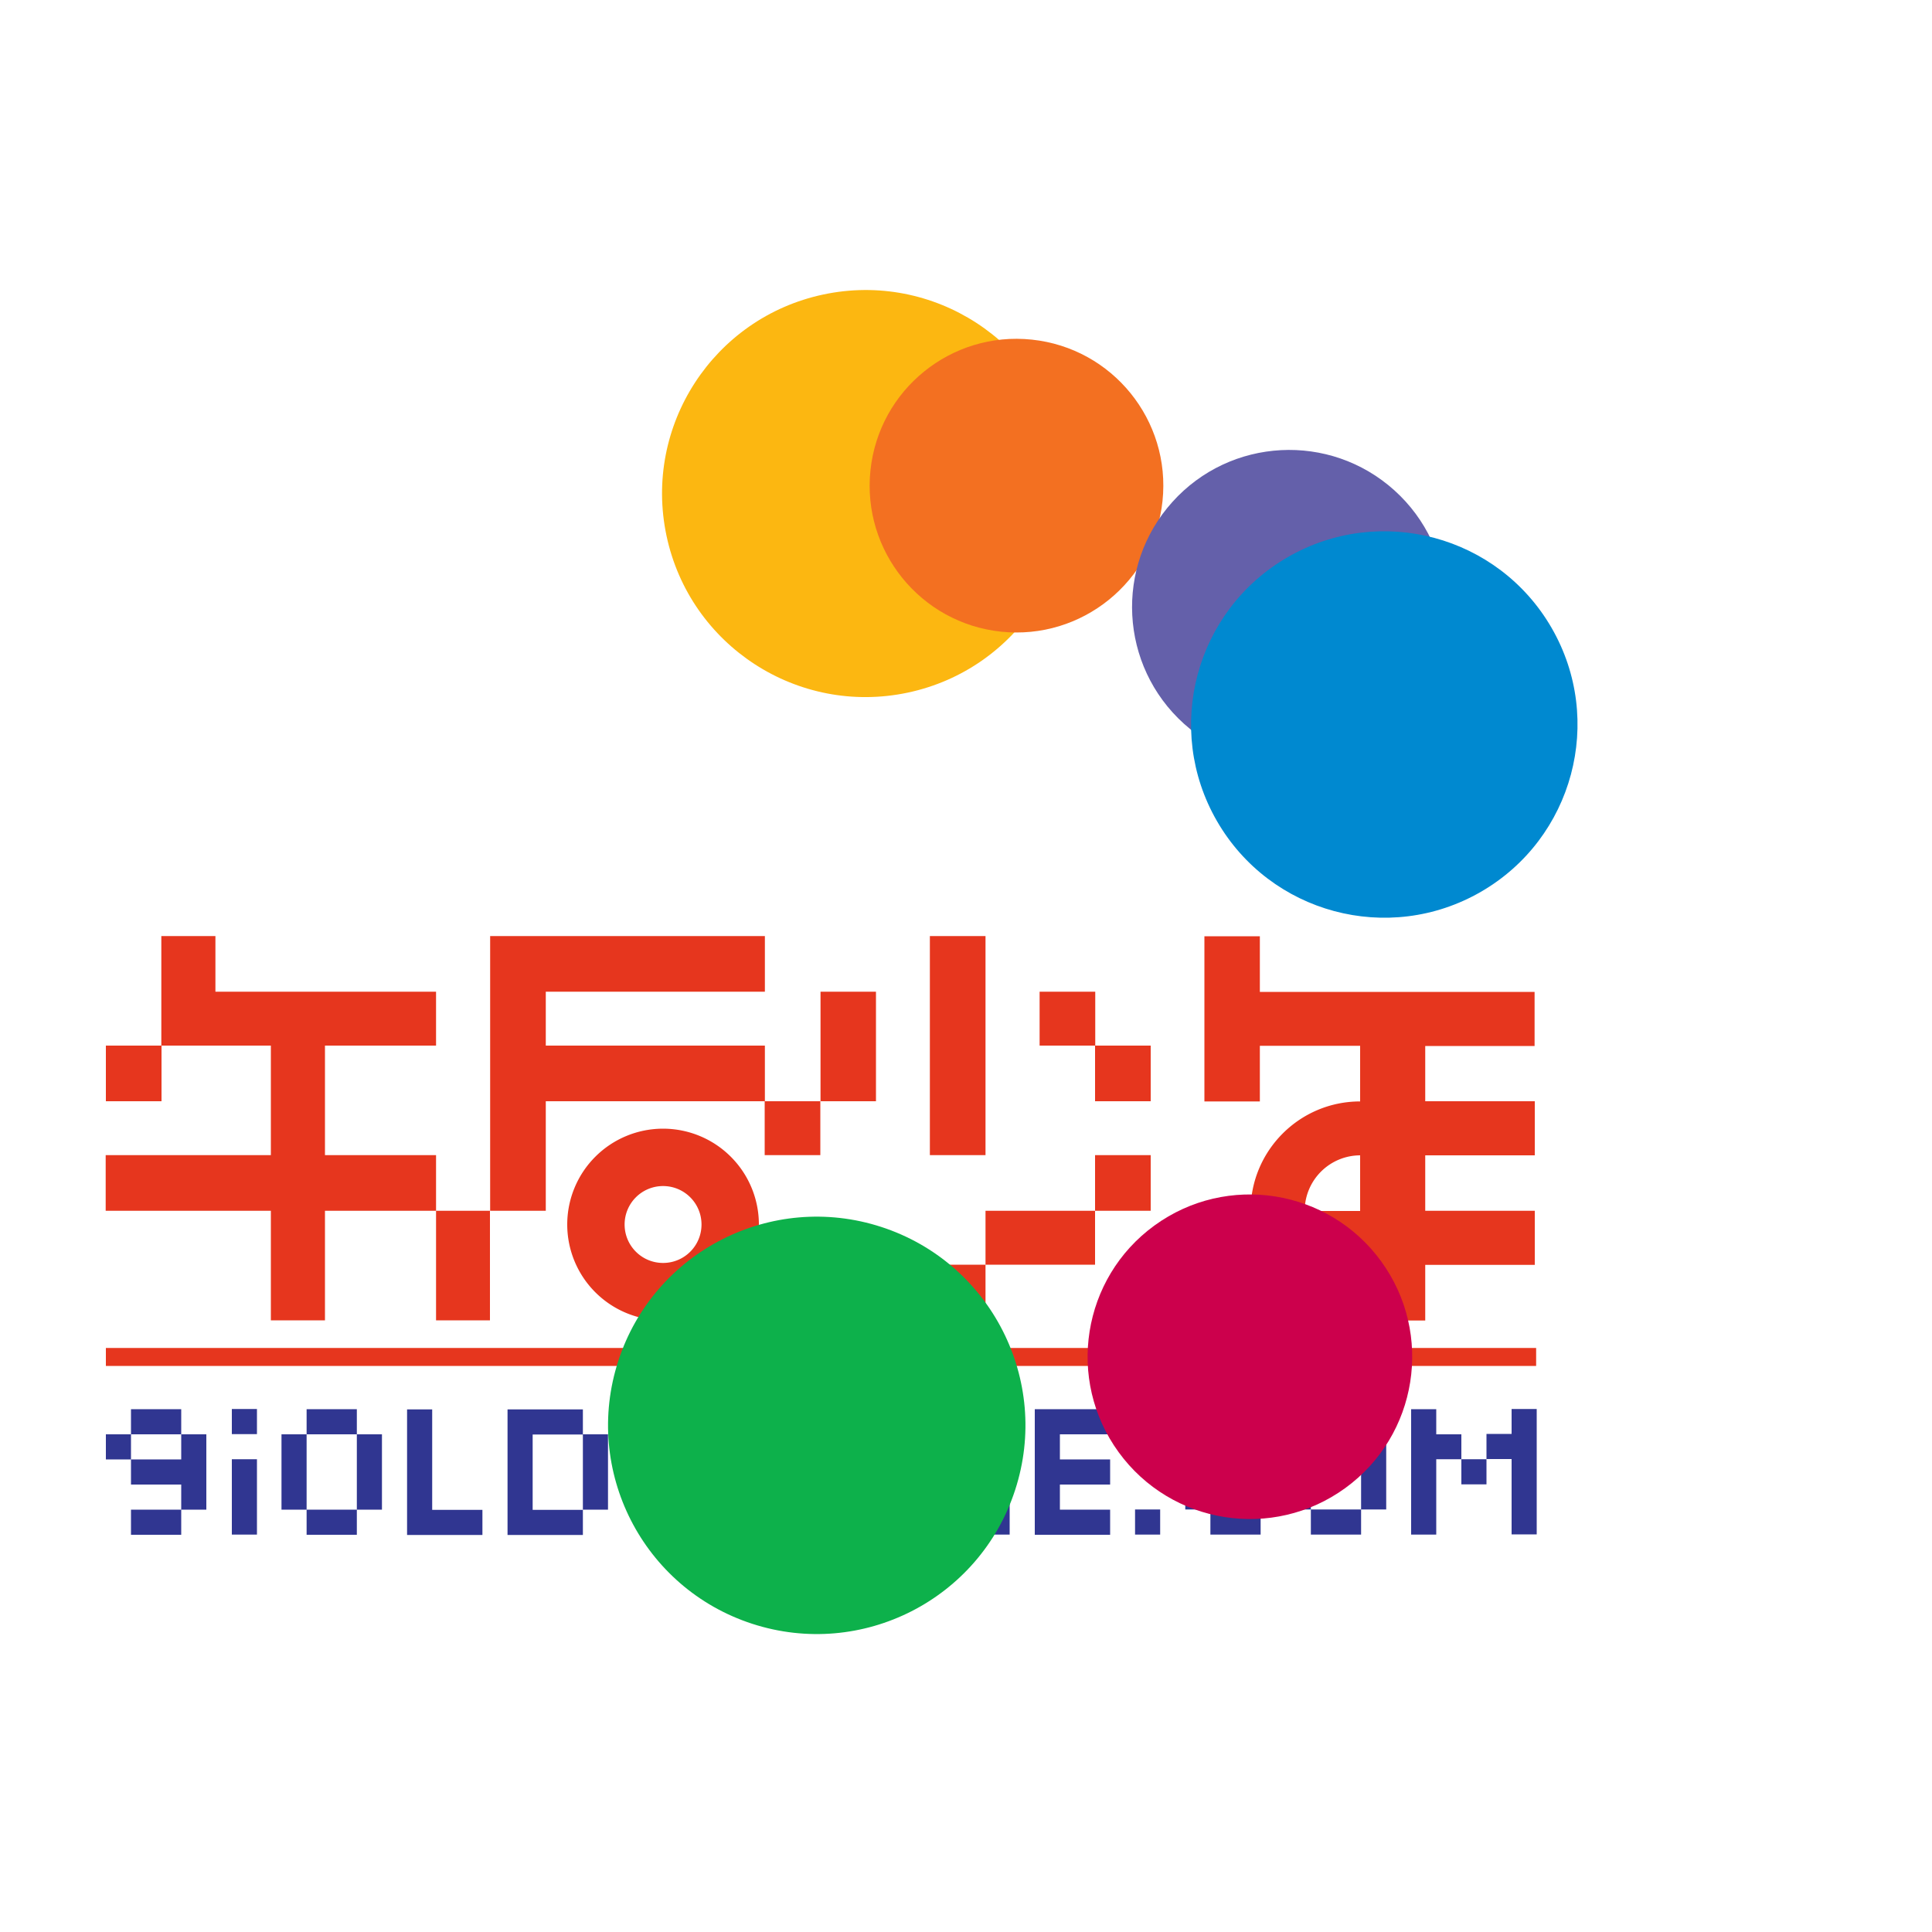 <svg xmlns="http://www.w3.org/2000/svg" width="80" height="80" class="lds-gooeyring" preserveAspectRatio="xMidYMid" style="animation-play-state:running;animation-delay:0s;background:0 0" viewBox="0 0 100 100"><defs style="animation-play-state:running;animation-delay:0s"><filter id="a" width="300%" height="300%" x="-100%" y="-100%" color-interpolation-filters="sRGB" style="animation-play-state:running;animation-delay:0s"><feGaussianBlur in="SourceGraphic" stdDeviation="4" style="animation-play-state:running;animation-delay:0s"/><feComponentTransfer result="cutoff" style="animation-play-state:running;animation-delay:0s"><feFuncA intercept="-5" slope="10" type="linear"/></feComponentTransfer></filter></defs><path d="M6.78 74.24v1.3h-1.3v-1.3zm0 0v-1.3h2.6v1.3h-2.6Zm2.6 0h1.3v3.9h-1.3v-1.3h-2.6v-1.3h2.6v-1.3Zm0 3.9v1.3h-2.6v-1.3zm6.49 0h-1.3v-3.9h1.3v3.9m0-3.9v-1.3h2.6v1.3h-2.6Zm2.6 3.9v1.3h-2.6v-1.3h2.6m0-3.9h1.3v3.9h-1.3v-3.9m2.6 5.2v-6.49h1.3v5.2h2.6v1.3h-3.9Zm5.2 0v-6.49h3.9v1.3h-2.6v3.9h2.6v1.3h-3.9Zm3.9-5.2h1.3v3.9h-1.3zm3.9 3.9h-1.3v-3.9h1.3zm0-3.9v-1.3h3.9v1.3zm3.9 1.3h-2.6v1.3h1.3v1.3h-2.6v1.3h3.9v-3.9Zm5.2-1.3h1.3v5.2h-1.3v-1.3h-2.6v1.3h-1.3v-5.2h1.3v2.6h2.6zm-2.6 0v-1.3h2.6v1.3zm7.79 0v1.3h-1.3v3.9h-1.3v-6.49h1.3v1.3h1.3Zm0 1.3h1.3v1.3h-1.3v-1.3m2.6-2.6h1.3v6.49h-1.3v-3.9h-1.3v-1.3h1.3v-1.3Zm2.6 6.49v-6.49h3.9v1.3h-2.6v1.3h2.6v1.3h-2.6v1.3h2.6v1.3h-3.9Zm5.19-1.3h1.3v1.3h-1.3zm3.9 0h-1.3v-3.9h1.3zm0-3.9v-1.3h2.6v1.3h-2.6m0 5.2v-1.3h2.6v1.3h-2.6m5.2-1.3h-1.3v-3.9h1.3zm0-3.9v-1.3h2.6v1.3h-2.6m2.6 3.9v1.3h-2.6v-1.3h2.6m0-3.9h1.3v3.9h-1.3v-3.9m5.19 0v1.3h-1.3v3.9h-1.3v-6.49h1.3v1.3h1.3Zm0 1.3h1.3v1.3h-1.3v-1.3m2.6-2.6h1.3v6.49h-1.3v-3.9h-1.3v-1.3h1.3v-1.3Zm-64.94 2.6H12v3.9h1.3v-3.9m0-2.6H12v1.3h1.3v-1.3" style="stroke-width:0;fill:#303691"/><path d="M8.36 48.45h2.79v2.88h11.42v2.79h-5.75v5.67h5.75v2.88h-5.75v5.67h-2.8v-5.67H5.47v-2.88h8.55v-5.67H8.35v-5.67Zm17.01 14.22h2.88V57h11.34v-2.88H28.25v-2.79h11.34v-2.88H25.37v14.22Zm22.77-2.88h2.87V48.45h-2.88v11.34ZM42.47 57h2.87v-5.67h-2.87zm11.34-2.88h2.88v-2.79h-2.88v2.8ZM5.48 57h2.88v-2.88H5.48V57Zm51.2 0h2.88v-2.88h-2.88V57m-17.1 2.79h2.88V57h-2.88v2.8Zm17.1 2.88h2.88v-2.88h-2.88v2.88m-34.11 5.67h2.79v-5.67h-2.79v5.67m28.44-2.88h5.67v-2.79h-5.67v2.79m-8.55 2.88h8.55v-2.88h-8.55v2.88m-3.18-4.96a4.96 4.96 0 0 0-4.96-4.96 4.96 4.96 0 0 0-4.96 4.96 4.96 4.96 0 0 0 4.96 4.96 4.96 4.96 0 0 0 4.96-4.96m-4.96 1.99c-1.1 0-1.99-.89-1.99-1.99s.89-1.99 1.99-1.99 1.99.89 1.99 1.99-.89 1.99-1.99 1.99m39.45-11.24V57h5.67v2.8h-5.67v2.87h5.67v2.8h-5.67v2.88h-2.88v-2.88h-8.55v-2.79h2.39c0-3.13 2.54-5.67 5.67-5.67v-2.88h-5.19v2.88h-2.87v-8.55h2.87v2.88h14.22v2.8h-5.67Zm-3.36 5.67a2.88 2.88 0 0 0-2.88 2.88h2.87V59.8Zm9.09 9.97H5.48v.93h74.03v-.93Z" style="stroke-width:0;fill:#e6361e"/><path d="M0 0h85v85H0z" style="fill:none;stroke-width:0"/><g filter="url(#a)" style="animation-play-state:running;animation-delay:0s" transform="translate(50 50)"><g style="animation-play-state:running;animation-delay:0s" transform="rotate(258)"><circle cx="25" r="10.533" fill="#fcb711" style="animation-play-state:running;animation-delay:0s"><animate attributeName="r" begin="-4s" dur="4s" keyTimes="0;0.5;1" repeatCount="indefinite" values="6;14;6"/></circle><animateTransform attributeName="transform" begin="0s" dur="4s" keyTimes="0;1" repeatCount="indefinite" type="rotate" values="0;360"/></g><g style="animation-play-state:running;animation-delay:0s" transform="rotate(276)"><circle cx="25" r="7.6" fill="#f37021" style="animation-play-state:running;animation-delay:0s"><animate attributeName="r" begin="-3.333s" dur="2s" keyTimes="0;0.5;1" repeatCount="indefinite" values="6;14;6"/></circle><animateTransform attributeName="transform" begin="-0.667s" dur="2s" keyTimes="0;1" repeatCount="indefinite" type="rotate" values="0;360"/></g><g style="animation-play-state:running;animation-delay:0s" transform="rotate(54)"><circle cx="25" r="8.4" fill="#cc004c" style="animation-play-state:running;animation-delay:0s"><animate attributeName="r" begin="-2.667s" dur="1.333s" keyTimes="0;0.5;1" repeatCount="indefinite" values="6;14;6"/></circle><animateTransform attributeName="transform" begin="-1.333s" dur="1.333s" keyTimes="0;1" repeatCount="indefinite" type="rotate" values="0;360"/></g><g style="animation-play-state:running;animation-delay:0s" transform="rotate(312)"><circle cx="25" r="8.133" fill="#6460aa" style="animation-play-state:running;animation-delay:0s"><animate attributeName="r" begin="-2s" dur="1s" keyTimes="0;0.5;1" repeatCount="indefinite" values="6;14;6"/></circle><animateTransform attributeName="transform" begin="-2s" dur="1s" keyTimes="0;1" repeatCount="indefinite" type="rotate" values="0;360"/></g><g style="animation-play-state:running;animation-delay:0s" transform="rotate(330)"><circle cx="25" r="10" fill="#0089d0" style="animation-play-state:running;animation-delay:0s"><animate attributeName="r" begin="-1.333s" dur="0.8s" keyTimes="0;0.5;1" repeatCount="indefinite" values="6;14;6"/></circle><animateTransform attributeName="transform" begin="-2.667s" dur="0.8s" keyTimes="0;1" repeatCount="indefinite" type="rotate" values="0;360"/></g><g style="animation-play-state:running;animation-delay:0s" transform="rotate(108)"><circle cx="25" r="10.8" fill="#0db14b" style="animation-play-state:running;animation-delay:0s"><animate attributeName="r" begin="-0.667s" dur="0.667s" keyTimes="0;0.5;1" repeatCount="indefinite" values="6;14;6"/></circle><animateTransform attributeName="transform" begin="-3.333s" dur="0.667s" keyTimes="0;1" repeatCount="indefinite" type="rotate" values="0;360"/></g></g></svg>